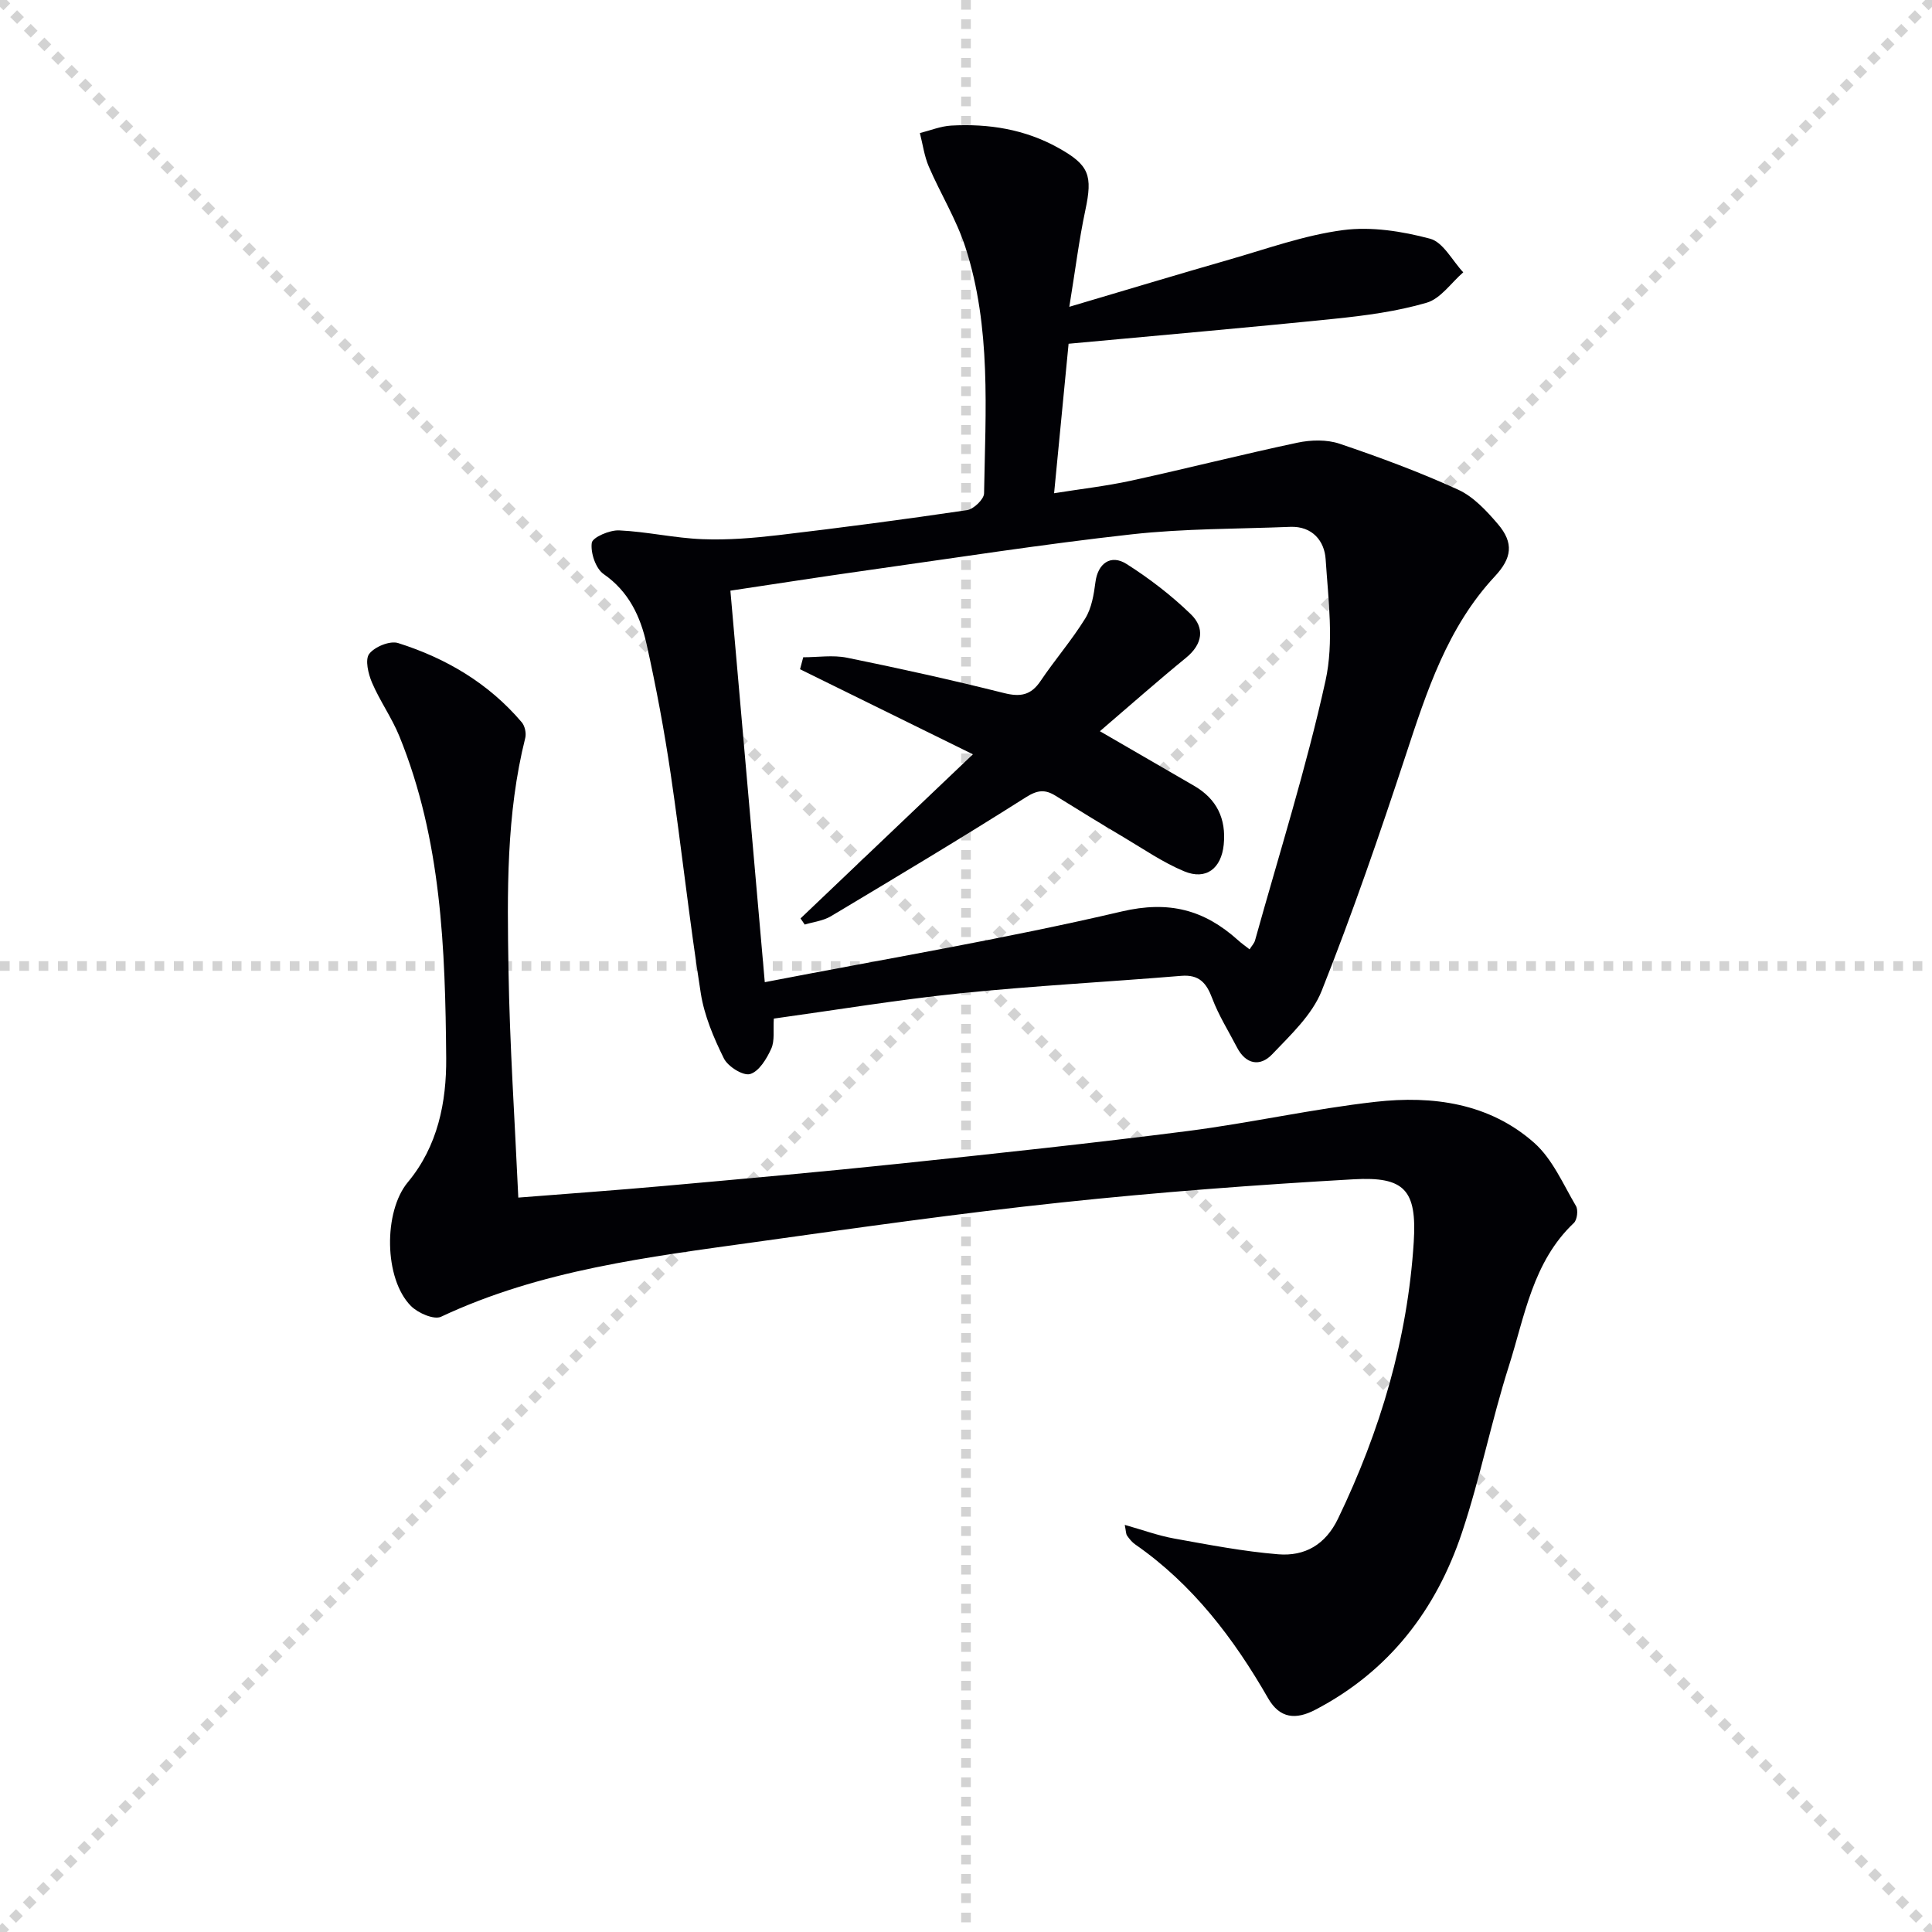 <svg enable-background="new 0 0 400 400" viewBox="0 0 400 400" xmlns="http://www.w3.org/2000/svg"><g stroke="lightgray" stroke-dasharray="1,1" stroke-width="1" transform="scale(2, 2)"><line x1="0" y1="0" x2="200" y2="200"></line><line x1="200" y1="0" x2="0" y2="200"></line><line x1="100" y1="0" x2="100" y2="200"></line><line x1="0" y1="100" x2="200" y2="100"></line></g><g fill="#010105"><path d="m221.39 63.52c12.17-3.6 22.62-6.76 33.11-9.77 7.81-2.24 15.58-5.06 23.57-6.11 5.86-.77 12.22.24 18.01 1.78 2.71.72 4.61 4.55 6.87 6.96-2.51 2.18-4.69 5.46-7.59 6.3-6.16 1.8-12.66 2.66-19.08 3.32-18.15 1.86-36.34 3.43-55.04 5.17-.91 9.41-1.92 19.74-3 30.95 5.4-.87 10.75-1.47 15.98-2.61 11.5-2.51 22.91-5.42 34.42-7.86 2.79-.59 6.07-.67 8.71.22 8.31 2.81 16.57 5.87 24.54 9.51 3.17 1.45 5.88 4.37 8.22 7.11 3.37 3.94 2.9 7.06-.62 10.84-9.83 10.55-14.1 23.81-18.48 37.13-5.39 16.36-11.01 32.68-17.37 48.68-1.98 4.98-6.43 9.13-10.27 13.16-2.45 2.57-5.42 2.11-7.25-1.42-1.75-3.38-3.81-6.64-5.14-10.18-1.21-3.22-2.72-4.97-6.44-4.66-15.23 1.26-30.51 2.06-45.71 3.61-12.86 1.32-25.63 3.44-38.62 5.24-.15 2.39.22 4.57-.53 6.23-.94 2.08-2.53 4.71-4.38 5.25-1.44.42-4.6-1.55-5.43-3.24-2.11-4.26-4.05-8.84-4.78-13.49-2.37-15.08-4-30.28-6.23-45.39-1.33-9.01-3.01-17.99-4.99-26.88-1.27-5.71-3.66-10.89-8.9-14.52-1.64-1.14-2.73-4.4-2.45-6.46.16-1.15 3.7-2.67 5.65-2.58 5.77.26 11.49 1.6 17.25 1.82 5.24.21 10.55-.23 15.78-.84 13.03-1.54 26.03-3.25 39.01-5.17 1.37-.2 3.51-2.25 3.53-3.47.29-17.11 1.52-34.37-3.87-50.98-1.87-5.77-5.16-11.07-7.57-16.68-.94-2.18-1.25-4.62-1.85-6.94 2.16-.54 4.31-1.43 6.49-1.55 7.76-.43 15.25.76 22.15 4.6 6.44 3.58 7.16 5.69 5.61 12.96-1.3 6.1-2.06 12.32-3.31 19.96zm37.32 133.03c.47-.74.96-1.25 1.13-1.84 4.98-17.89 10.6-35.64 14.59-53.76 1.77-8.02.58-16.78.03-25.17-.24-3.76-2.74-6.88-7.33-6.7-10.96.44-21.98.34-32.85 1.55-18.31 2.03-36.53 4.88-54.78 7.45-9.46 1.33-18.91 2.81-28.28 4.21 2.39 27.2 4.72 53.76 7.12 81.06 25.1-4.86 49.67-8.96 73.86-14.63 9.85-2.31 17.11-.35 24.09 5.91.72.66 1.51 1.21 2.42 1.92z"/><path d="m107.31 247.95c10.33-.82 20.24-1.52 30.14-2.41 16.38-1.47 32.77-2.93 49.12-4.65 19.81-2.08 39.63-4.2 59.39-6.73 12.99-1.67 25.83-4.58 38.84-6.04 11.83-1.33 23.56.27 32.85 8.5 3.78 3.36 5.98 8.56 8.64 13.07.49.83.25 2.86-.44 3.51-8.52 8.06-10.16 19.27-13.45 29.61-3.62 11.37-5.93 23.17-9.71 34.48-5.34 16.01-15.1 28.74-30.39 36.71-3.97 2.07-7.32 1.85-9.75-2.39-7.11-12.39-15.61-23.58-27.51-31.85-.67-.46-1.22-1.15-1.69-1.82-.25-.36-.22-.92-.48-2.23 3.69 1.04 6.89 2.22 10.2 2.82 7.16 1.29 14.35 2.68 21.58 3.27 5.47.44 9.77-1.96 12.38-7.39 8.74-18.15 14.4-37.16 15.67-57.26.68-10.8-1.91-13.59-12.46-12.99-20.23 1.15-40.46 2.67-60.6 4.81-21.13 2.24-42.19 5.24-63.23 8.18-22.17 3.1-44.45 5.77-65.1 15.47-1.46.68-4.78-.77-6.23-2.23-5.6-5.64-5.71-19.55-.64-25.63 6.21-7.45 8.01-16.6 7.94-25.7-.19-22.6-.98-45.25-9.7-66.64-1.56-3.83-4.03-7.28-5.66-11.09-.78-1.82-1.48-4.77-.58-5.95 1.13-1.48 4.3-2.78 5.99-2.24 9.94 3.14 18.75 8.34 25.6 16.41.64.76.96 2.25.72 3.23-3.97 15.83-3.74 31.99-3.47 48.09.25 15.43 1.29 30.86 2.03 47.08z"/><path d="m227.72 151.39c6.95 4.03 13.26 7.67 19.55 11.33 4.66 2.72 6.62 6.79 6.09 12.15-.5 4.94-3.65 7.42-8.2 5.52-4.4-1.83-8.41-4.61-12.54-7.06-4.72-2.8-9.4-5.66-14.05-8.56-2.18-1.36-3.74-1.24-6.16.29-13.32 8.45-26.86 16.55-40.4 24.65-1.58.94-3.59 1.16-5.4 1.71-.29-.42-.58-.85-.87-1.27 11.66-11.1 23.32-22.2 35.69-33.98-12.62-6.21-24.2-11.91-35.79-17.61.22-.83.44-1.66.66-2.48 3.02 0 6.15-.5 9.05.09 10.89 2.21 21.74 4.62 32.52 7.32 3.39.85 5.58.46 7.57-2.5 2.96-4.4 6.47-8.45 9.25-12.95 1.32-2.14 1.78-4.95 2.11-7.52.49-3.84 3.15-5.86 6.48-3.73 4.73 3.01 9.26 6.49 13.28 10.39 2.9 2.81 2.46 6.17-1 9-5.9 4.82-11.62 9.88-17.84 15.21z"/></g></svg>